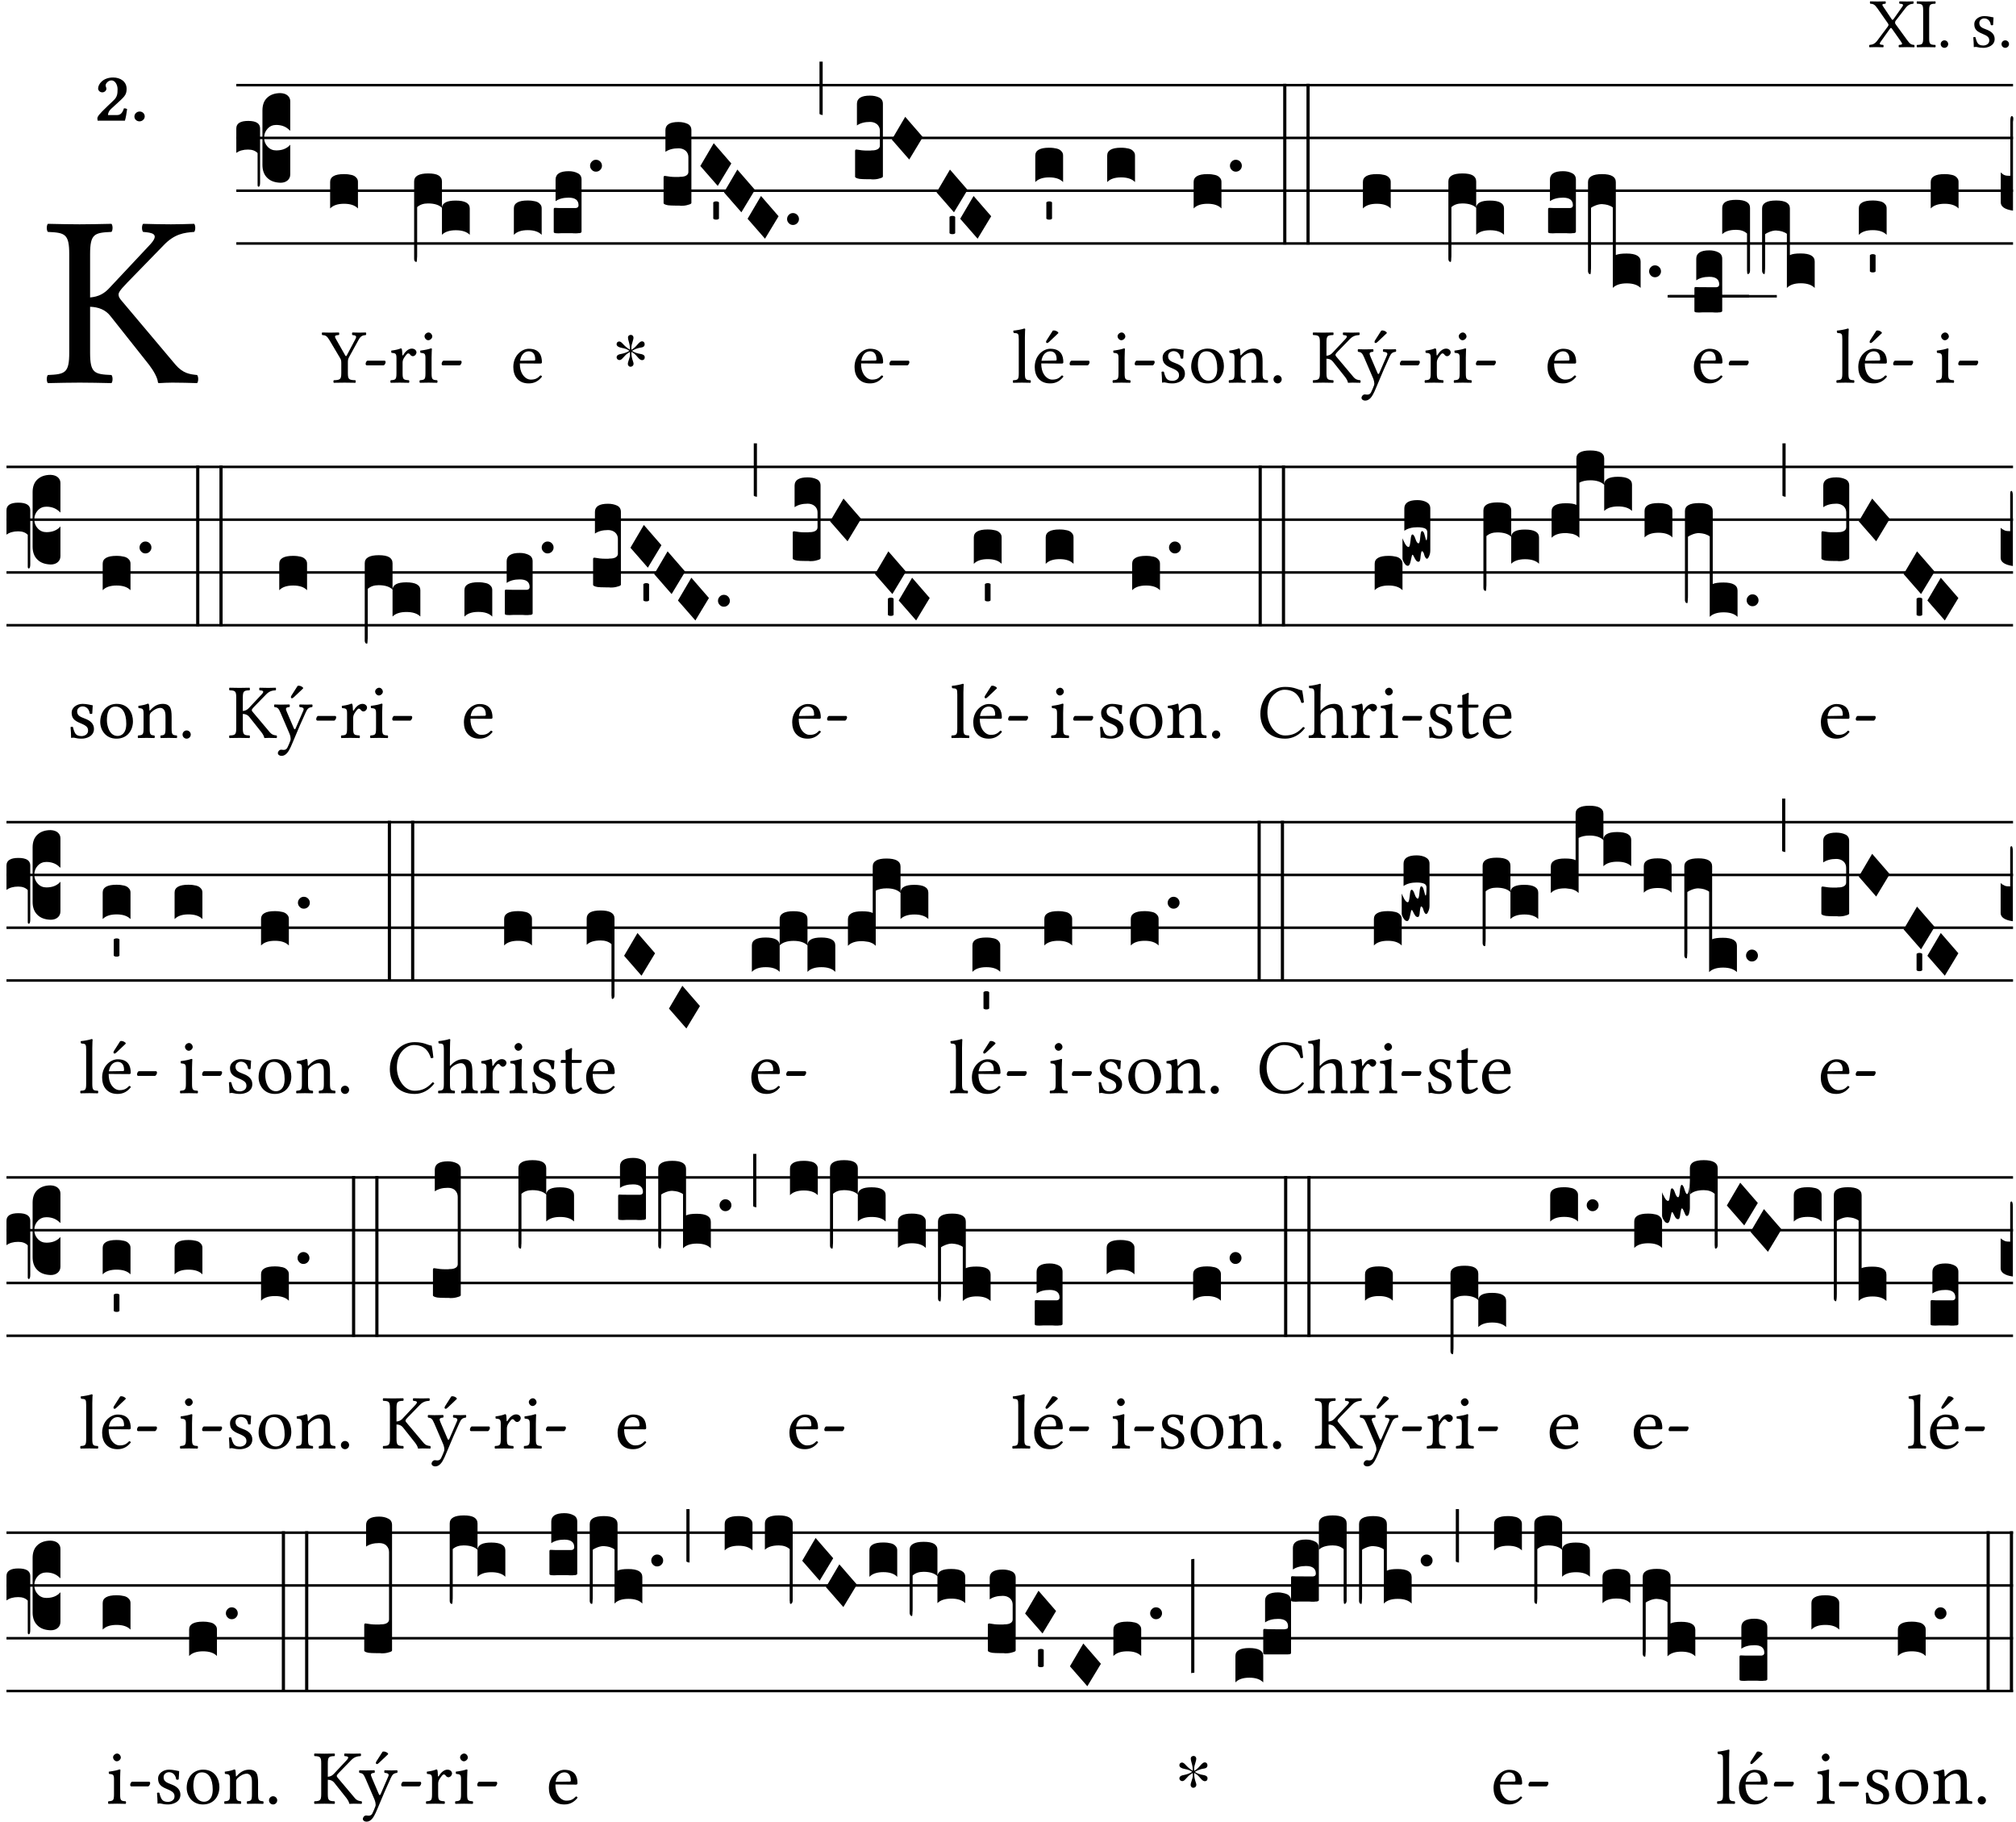 <?xml version="1.0" encoding="UTF-8" standalone="no"?>
<!DOCTYPE svg PUBLIC "-//W3C//DTD SVG 1.1//EN" "http://www.w3.org/Graphics/SVG/1.1/DTD/svg11.dtd">
<svg xmlns="http://www.w3.org/2000/svg" xmlns:xlink="http://www.w3.org/1999/xlink" version="1.1" width="311pt" height="281pt" viewBox="0 0 311 281">
<g enable-background="new">
<clipPath id="cp0">
<path transform="matrix(1,0,0,-1,-71,16251)" d="M 0 0 L 453.543 0 L 453.543 16322.79 L 0 16322.79 Z "/>
</clipPath>
<g clip-path="url(#cp0)">
<symbol id="font_1_39">
<path d="M .537 .104 L .384 .314 C .374 .327 .368 .337 .368 .347 C .368 .356 .369 .365 .378 .377 L .515 .554 C .55 .599 .581 .612 .626 .616 C .632 .622 .632 .643 .626 .649 C .596 .648 .559 .647 .536 .647 C .513 .647 .471 .648 .431 .649 C .425 .643 .425 .622 .431 .616 C .475 .613 .494 .607 .47 .574 L .347 .399 C .341 .391 .335 .387 .331 .387 C .328 .387 .324 .391 .319 .398 L .209 .562 C .18 .602 .176 .613 .232 .616 C .238 .622 .238 .643 .232 .649 C .195 .648 .158 .647 .118 .647 C .079 .647 .046 .648 .016 .649 C .01 .643 .011 .622 .017 .616 C .059 .613 .078 .608 .119 .549 L .261 .346 C .269 .334 .275 .326 .275 .316 C .275 .31 .271 .301 .265 .293 L .117 .095 C .083 .049 .051 .037 .006 .033 C 0 .027 0 .006 .006 0 C .036 .001 .073 .002 .096 .002 C .119 .002 .161 .001 .201 0 C .207 .006 .207 .027 .201 .033 C .157 .036 .138 .041 .162 .075 L .294 .26 C .3 .268 .306 .274 .309 .274 C .313 .274 .317 .271 .323 .263 L .447 .087 C .475 .047 .479 .036 .423 .033 C .417 .027 .417 .006 .423 0 C .46 .001 .497 .002 .537 .002 C .576 .002 .609 .001 .639 0 C .645 .006 .644 .027 .638 .033 C .596 .036 .579 .046 .537 .104 Z "/>
</symbol>
<symbol id="font_1_2a">
<path d="M .178 .124 L .178 .525 C .178 .608 .195 .613 .265 .616 C .271 .622 .271 .643 .265 .649 C .221 .648 .174 .647 .135 .647 C .102 .647 .053 .648 .006 .649 C 0 .643 0 .622 .006 .616 C .076 .613 .093 .608 .093 .525 L .093 .124 C .093 .041 .076 .036 .006 .033 C 0 .027 0 .006 .006 0 C .051 .001 .1 .002 .136 .002 C .172 .002 .22 .001 .265 0 C .271 .006 .271 .027 .265 .033 C .195 .036 .178 .041 .178 .124 Z "/>
</symbol>
<symbol id="font_1_f">
<path d="M 0 .053 C 0 .024 .024 0 .053 0 C .082 0 .106 .024 .106 .053 C .106 .082 .082 .106 .053 .106 C .024 .106 0 .082 0 .053 Z "/>
</symbol>
<symbol id="font_1_54">
<path d="M 0 .148 C .004 .099 .007 .052 .007 .01 C .017 .012 .027 .013 .032 .013 C .039 .013 .045 .013 .052 .011 C .079 .004 .106 0 .143 0 C .199 0 .302 .027 .302 .126 C .302 .194 .253 .234 .185 .259 C .125 .282 .085 .297 .085 .352 C .085 .393 .121 .416 .155 .416 C .177 .416 .235 .408 .248 .323 C .254 .317 .274 .318 .28 .324 C .283 .36 .285 .397 .286 .43 C .255 .435 .207 .449 .155 .449 C .081 .449 .014 .401 .014 .337 C .014 .264 .047 .233 .124 .201 C .207 .167 .226 .146 .226 .103 C .226 .054 .178 .033 .141 .033 C .102 .033 .08 .046 .07 .057 C .048 .08 .037 .124 .031 .149 C .025 .155 .006 .154 0 .148 Z "/>
</symbol>
<use xlink:href="#font_1_39" transform="matrix(10.909,0,0,-10.909,288.332,7.29)"/>
<use xlink:href="#font_1_2a" transform="matrix(10.909,0,0,-10.909,295.663,7.29)"/>
<use xlink:href="#font_1_f" transform="matrix(10.909,0,0,-10.909,299.383,7.378)"/>
<use xlink:href="#font_1_54" transform="matrix(10.909,0,0,-10.909,304.412,7.378)"/>
<use xlink:href="#font_1_f" transform="matrix(10.909,0,0,-10.909,308.765,7.378)"/>
<symbol id="font_1_2c">
<path d="M .178 .124 L .178 .311 C .212 .31 .241 .299 .261 .273 L .418 .075 C .438 .049 .452 .022 .454 .006 C .454 .003 .455 0 .459 0 C .479 .001 .492 .002 .513 .002 C .547 .002 .581 .001 .614 0 C .62 .006 .62 .027 .614 .033 C .585 .036 .557 .039 .526 .075 L .307 .335 C .299 .344 .294 .352 .294 .36 C .294 .367 .295 .374 .329 .409 L .476 .56 C .522 .609 .562 .613 .602 .616 C .608 .622 .608 .643 .602 .649 C .571 .648 .539 .647 .507 .647 C .47 .647 .431 .648 .394 .649 C .388 .643 .388 .622 .394 .616 C .43 .613 .464 .609 .422 .564 L .257 .388 C .236 .365 .213 .352 .178 .349 L .178 .525 C .178 .608 .195 .613 .265 .616 C .271 .622 .271 .643 .265 .649 C .219 .648 .172 .647 .135 .647 C .097 .647 .051 .648 .006 .649 C 0 .643 0 .622 .006 .616 C .076 .613 .093 .608 .093 .525 L .093 .124 C .093 .041 .076 .036 .006 .033 C 0 .027 0 .006 .006 0 C .051 .001 .097 .002 .136 .002 C .174 .002 .22 .001 .265 0 C .271 .006 .271 .027 .265 .033 C .195 .036 .178 .041 .178 .124 Z "/>
</symbol>
<use xlink:href="#font_1_2c" transform="matrix(37.858,0,0,-37.858,7.161,59.091)"/>
<symbol id="font_2_13">
<path d="M .011 .454 C .011 .429 .034 .4 .07 .4 C .099 .4 .128 .422 .128 .453 C .128 .458 .126 .465 .123 .474 C .12 .481 .117 .489 .117 .5 C .117 .523 .152 .569 .2 .569 C .251 .569 .286 .506 .286 .446 C .286 .379 .282 .336 .229 .286 L .144 .205 C .02 .087 .003 .059 0 .032 L .004 0 L .39 0 C .402 .038 .414 .107 .421 .164 C .408 .17 .399 .174 .376 .174 C .354 .106 .325 .079 .28 .079 L .15 .079 C .153 .111 .163 .138 .196 .168 L .255 .222 C .374 .332 .414 .356 .414 .449 C .414 .553 .326 .61 .223 .61 C .08 .61 .011 .516 .011 .454 Z "/>
</symbol>
<symbol id="font_2_f">
<path d="M 0 .068 C 0 .03 .032 0 .072 0 C .112 0 .146 .032 .146 .07 C .146 .109 .114 .139 .074 .139 C .034 .139 0 .107 0 .068 Z "/>
</symbol>
<use xlink:href="#font_2_13" transform="matrix(10.909,0,0,-10.909,15.017,18.607)"/>
<use xlink:href="#font_2_f" transform="matrix(10.909,0,0,-10.909,20.734,18.717)"/>
<path transform="matrix(1,0,0,-1,36.454,13.132)" stroke-width=".388" stroke-linecap="butt" stroke-miterlimit="10" stroke-linejoin="miter" fill="none" stroke="#000000" d="M 0 0 L 274.089 0 "/>
<path transform="matrix(1,0,0,-1,36.454,21.272)" stroke-width=".388" stroke-linecap="butt" stroke-miterlimit="10" stroke-linejoin="miter" fill="none" stroke="#000000" d="M 0 0 L 274.089 0 "/>
<path transform="matrix(1,0,0,-1,36.454,29.413)" stroke-width=".388" stroke-linecap="butt" stroke-miterlimit="10" stroke-linejoin="miter" fill="none" stroke="#000000" d="M 0 0 L 274.089 0 "/>
<path transform="matrix(1,0,0,-1,36.454,37.553)" stroke-width=".388" stroke-linecap="butt" stroke-miterlimit="10" stroke-linejoin="miter" fill="none" stroke="#000000" d="M 0 0 L 274.089 0 "/>
<symbol id="font_3_37">
<path d="M .156 .13 L .156 .456 C .156 .489 .166 .515 .185 .532 C .204 .55 .231 .559 .264 .559 C .283 .558 .297 .553 .307 .544 C .317 .535 .322 .524 .322 .51 L .322 .334 L .312 .343 C .293 .36 .268 .369 .238 .369 C .218 .369 .201 .362 .187 .347 C .173 .332 .166 .314 .166 .293 C .166 .272 .173 .254 .187 .239 C .201 .224 .218 .217 .238 .217 C .269 .217 .293 .225 .312 .241 L .322 .251 L .322 .074 C .322 .058 .316 .046 .305 .037 C .294 .028 .28 .024 .264 .024 C .231 .025 .204 .034 .185 .053 C .166 .071 .156 .097 .156 .13 M .127 .011 L .127 .201 C .114 .215 .095 .222 .07 .222 C .041 .222 .017 .215 0 .202 L 0 .348 C 0 .378 .024 .393 .071 .393 C .118 .393 .142 .378 .142 .348 L .142 .025 C .142 .01 .139 .001 .134 0 C .129 0 .127 .004 .127 .011 Z "/>
</symbol>
<use xlink:href="#font_3_37" transform="matrix(25.843,0,0,-25.843,36.454,28.806)"/>
<symbol id="font_1_3a">
<path d="M .338 .124 L .338 .26 C .338 .29 .339 .306 .356 .336 L .475 .552 C .503 .603 .525 .612 .57 .616 C .576 .622 .576 .643 .57 .649 C .542 .648 .51 .647 .487 .647 C .464 .647 .428 .648 .396 .649 C .39 .643 .39 .622 .396 .616 C .44 .613 .456 .603 .435 .563 L .324 .354 C .316 .339 .311 .34 .302 .356 L .186 .561 C .162 .603 .166 .613 .222 .616 C .228 .622 .228 .643 .222 .649 C .186 .648 .148 .647 .108 .647 C .069 .647 .036 .648 .006 .649 C 0 .643 .001 .622 .007 .616 C .049 .613 .066 .607 .101 .549 L .232 .328 C .25 .299 .253 .288 .253 .251 L .253 .124 C .253 .041 .236 .036 .156 .033 C .15 .027 .15 .006 .156 0 C .205 .001 .257 .002 .296 .002 C .335 .002 .385 .001 .435 0 C .441 .006 .441 .027 .435 .033 C .355 .036 .338 .041 .338 .124 Z "/>
</symbol>
<symbol id="font_1_e">
<path d="M .231 0 C .244 0 .258 .028 .258 .04 C .258 .05 .254 .06 .244 .06 L .025 .06 C .013 .06 0 .037 0 .019 C 0 .009 .006 0 .015 0 L .231 0 Z "/>
</symbol>
<use xlink:href="#font_1_3a" transform="matrix(11.955,0,0,-11.955,49.625,59.04)"/>
<use xlink:href="#font_1_e" transform="matrix(11.955,0,0,-11.955,56.404,56.35)"/>
<symbol id="font_3_40">
<path d="M .082 .205 C .101 .205 .116 .203 .128 .2 C .141 .197 .15 .191 .156 .184 C .163 .177 .166 .169 .166 .158 L .166 0 C .148 .019 .12 .028 .083 .028 C .046 .028 .018 .019 0 0 L 0 .158 C 0 .189 .027 .205 .082 .205 Z "/>
</symbol>
<use xlink:href="#font_3_40" transform="matrix(25.843,0,0,-25.843,50.929,32.152)"/>
<symbol id="font_1_53">
<path d="M .156 .36 C .154 .4 .153 .426 .148 .436 C .146 .441 .144 .444 .136 .444 C .108 .433 .082 .424 .013 .415 C .011 .409 .013 .393 .015 .387 C .069 .382 .08 .377 .08 .319 L .08 .124 C .08 .041 .068 .037 .006 .033 C 0 .027 0 .006 .006 0 C .041 .001 .08 .002 .12 .002 C .16 .002 .206 .001 .241 0 C .247 .006 .247 .027 .241 .033 C .171 .038 .159 .041 .159 .124 L .159 .263 C .159 .289 .171 .312 .183 .33 C .194 .346 .217 .379 .229 .379 C .238 .379 .247 .377 .255 .366 C .262 .356 .274 .343 .291 .343 C .315 .343 .338 .368 .338 .393 C .338 .412 .32 .441 .278 .441 C .231 .441 .19 .397 .167 .358 C .161 .347 .156 .355 .156 .36 Z "/>
</symbol>
<symbol id="font_1_4a">
<path d="M .157 .124 L .157 .323 C .157 .373 .161 .437 .161 .437 C .161 .441 .156 .444 .148 .444 C .12 .433 .08 .424 .011 .415 C .009 .409 .011 .393 .013 .387 C .068 .382 .078 .376 .078 .319 L .078 .124 C .078 .041 .067 .038 .006 .033 C 0 .027 0 .006 .006 0 C .039 .001 .078 .002 .118 .002 C .158 .002 .196 .001 .229 0 C .235 .006 .235 .027 .229 .033 C .168 .037 .157 .041 .157 .124 M .066 .601 C .066 .575 .09 .549 .114 .549 C .142 .549 .166 .576 .166 .597 C .166 .621 .145 .649 .118 .649 C .094 .649 .066 .625 .066 .601 Z "/>
</symbol>
<use xlink:href="#font_1_53" transform="matrix(11.955,0,0,-11.955,60.205,59.04)"/>
<use xlink:href="#font_1_4a" transform="matrix(11.955,0,0,-11.955,64.7,59.04)"/>
<use xlink:href="#font_1_e" transform="matrix(11.955,0,0,-11.955,68.131,56.35)"/>
<symbol id="font_3_1b3">
<path d="M 0 .021 L 0 .48 C 0 .512 .028 .528 .084 .528 C .112 .528 .133 .524 .146 .516 C .159 .508 .166 .496 .166 .48 L .166 .326 C .17 .353 .197 .366 .248 .366 C .304 .366 .332 .35 .332 .319 L .332 .162 C .314 .18 .286 .189 .249 .189 C .212 .189 .184 .18 .166 .162 L .166 .323 C .149 .34 .121 .349 .083 .349 C .056 .349 .035 .342 .018 .327 L .018 .047 C .018 .035 .018 .026 .017 .02 C .017 .014 .017 .01 .016 .007 C .016 .004 .016 .002 .015 .001 C .014 0 .013 0 .011 0 C .008 .001 .006 .002 .004 .004 C .003 .005 .002 .008 .001 .011 C 0 .014 0 .017 0 .021 Z "/>
</symbol>
<use xlink:href="#font_3_1b3" transform="matrix(25.843,0,0,-25.843,63.888,40.396)"/>
<symbol id="font_1_46">
<path d="M .349 .103 C .312 .065 .283 .049 .225 .049 C .189 .049 .147 .07 .116 .121 C .096 .154 .084 .2 .084 .258 L .35 .256 C .362 .256 .369 .262 .369 .273 C .369 .357 .339 .447 .2 .447 C .113 .447 0 .364 0 .212 C 0 .156 .014 .102 .047 .064 C .081 .024 .128 0 .2 0 C .276 0 .33 .035 .37 .087 C .367 .097 .361 .102 .349 .103 M .087 .292 C .106 .405 .176 .414 .2 .414 C .238 .414 .283 .393 .283 .309 C .283 .3 .279 .295 .268 .295 L .087 .292 Z "/>
</symbol>
<use xlink:href="#font_1_46" transform="matrix(11.955,0,0,-11.955,79.187,59.135)"/>
<symbol id="font_3_104">
<path d="M .131 0 C .126 0 .118 0 .107 .001 C .096 .001 .087 .001 .078 .001 C .07 .001 .06 .001 .049 .001 C .038 0 .031 0 .028 0 C .016 0 .008 .001 .005 .002 C .002 .003 0 .005 0 .009 L 0 .143 C 0 .149 .002 .152 .006 .152 L .01 .152 C .015 .151 .036 .151 .075 .151 L .109 .151 C .12 .151 .128 .151 .132 .151 C .137 .152 .14 .153 .143 .155 C .146 .158 .148 .162 .148 .168 C .148 .198 .128 .213 .089 .213 C .057 .213 .031 .206 .011 .192 L .011 .321 C .011 .354 .037 .371 .089 .371 C .11 .371 .128 .367 .143 .359 C .158 .352 .166 .339 .166 .321 L .166 .01 C .166 .008 .165 .006 .164 .005 C .163 .004 .161 .003 .158 .002 C .155 .001 .151 .001 .146 .001 C .142 0 .137 0 .131 0 Z "/>
</symbol>
<symbol id="font_3_b">
<path d="M .06 .01 C .053 .003 .044 0 .035 0 C .026 0 .018 .003 .011 .01 C .004 .017 0 .025 0 .035 C 0 .046 .004 .054 .011 .061 C .018 .068 .026 .071 .035 .071 C .044 .071 .053 .068 .06 .061 C .067 .054 .071 .046 .071 .035 C .071 .025 .067 .017 .06 .01 Z "/>
</symbol>
<use xlink:href="#font_3_40" transform="matrix(25.843,0,0,-25.843,79.272,36.222)"/>
<use xlink:href="#font_3_104" transform="matrix(25.843,0,0,-25.843,85.423,35.99)"/>
<use xlink:href="#font_3_b" transform="matrix(25.843,0,0,-25.843,91.028,26.478)"/>
<symbol id="font_4_25">
<path d="M .172 .184 L .172 .191 C .145 .174 .128 .162 .12 .155 C .113 .149 .099 .134 .078 .11 C .064 .094 .05 .086 .036 .086 C .014 .089 .002 .101 0 .121 C 0 .14 .013 .154 .039 .161 C .046 .163 .053 .165 .062 .166 C .097 .173 .128 .184 .154 .199 C .157 .201 .161 .203 .165 .206 L .154 .213 C .135 .226 .107 .236 .068 .243 C .024 .251 .001 .267 0 .29 C 0 .307 .008 .319 .023 .324 C .027 .325 .031 .326 .034 .326 C .048 .326 .064 .315 .082 .294 C .11 .263 .139 .24 .168 .223 L .172 .221 L .172 .234 C .172 .261 .167 .292 .157 .325 C .15 .348 .147 .365 .147 .376 C .147 .393 .155 .404 .171 .409 C .174 .41 .178 .411 .182 .411 C .199 .411 .21 .403 .216 .387 C .217 .383 .218 .379 .218 .374 C .218 .365 .215 .349 .208 .328 C .197 .296 .191 .268 .191 .245 L .191 .219 L .198 .223 C .221 .236 .245 .257 .27 .287 C .293 .314 .312 .328 .326 .328 C .345 .328 .356 .319 .361 .301 C .362 .297 .362 .293 .362 .289 C .362 .27 .352 .257 .331 .251 C .325 .25 .318 .248 .311 .247 C .277 .242 .244 .23 .213 .213 L .199 .205 L .207 .2 C .234 .183 .267 .172 .304 .166 C .338 .161 .357 .15 .362 .134 L .363 .122 C .363 .101 .354 .089 .336 .086 L .328 .085 C .311 .085 .291 .099 .268 .128 C .242 .159 .219 .179 .198 .188 L .191 .191 L .191 .184 C .191 .145 .198 .108 .211 .072 C .216 .058 .219 .047 .219 .04 C .219 .023 .211 .01 .195 .003 C .19 .001 .185 0 .18 0 C .165 0 .154 .008 .148 .023 C .146 .028 .145 .032 .145 .037 C .145 .049 .149 .064 .156 .083 C .167 .113 .173 .138 .173 .158 L .173 .167 L .172 .184 Z "/>
</symbol>
<use xlink:href="#font_4_25" transform="matrix(11.955,0,0,-11.955,95.12,56.565)"/>
<symbol id="font_3_105">
<path d="M 0 .016 L 0 .169 C 0 .175 .002 .178 .006 .178 L .01 .178 C .031 .174 .051 .172 .069 .172 C .073 .172 .077 .172 .081 .172 C .085 .172 .089 .172 .092 .172 C .096 .173 .099 .173 .102 .173 C .117 .173 .128 .176 .136 .181 C .144 .186 .148 .193 .148 .202 L .148 .289 C .148 .299 .146 .308 .142 .315 C .138 .323 .131 .33 .122 .335 C .113 .34 .102 .343 .089 .343 C .057 .343 .031 .336 .011 .322 L .011 .451 C .011 .484 .037 .5 .089 .5 C .11 .5 .128 .496 .143 .489 C .158 .482 .166 .469 .166 .451 L .166 .017 C .166 .013 .16 .009 .147 .006 C .135 .002 .122 0 .107 0 C .104 0 .099 0 .094 .001 C .089 .001 .082 .001 .074 .001 C .052 .001 .036 .002 .027 .003 C .009 .006 0 .011 0 .016 Z "/>
</symbol>
<symbol id="font_3_1a">
<path d="M 0 .119 L .08 .255 L .185 .134 L .104 0 L 0 .119 Z "/>
</symbol>
<symbol id="font_3_59">
<path d="M 0 .103 C .004 .107 .01 .109 .017 .109 C .025 .109 .031 .107 .034 .103 L .034 .006 C .031 .002 .026 0 .017 0 C .009 0 .003 .002 0 .006 L 0 .103 Z "/>
</symbol>
<symbol id="font_3_2a">
<path d="M 0 .319 L .019 .319 L .019 0 C .01 .001 .003 .003 0 .007 L 0 .319 Z "/>
</symbol>
<use xlink:href="#font_3_105" transform="matrix(25.843,0,0,-25.843,102.369,31.739)"/>
<use xlink:href="#font_3_1a" transform="matrix(25.843,0,0,-25.843,108.036,28.677)"/>
<use xlink:href="#font_3_59" transform="matrix(25.843,0,0,-25.843,110.033,33.876)"/>
<use xlink:href="#font_3_1a" transform="matrix(25.843,0,0,-25.843,111.682,32.746)"/>
<use xlink:href="#font_3_1a" transform="matrix(25.843,0,0,-25.843,115.328,36.817)"/>
<use xlink:href="#font_3_b" transform="matrix(25.843,0,0,-25.843,121.419,34.698)"/>
<use xlink:href="#font_3_2a" transform="matrix(25.843,0,0,-25.843,126.42,17.745)"/>
<use xlink:href="#font_1_46" transform="matrix(11.955,0,0,-11.955,131.826,59.135)"/>
<use xlink:href="#font_1_e" transform="matrix(11.955,0,0,-11.955,137.206,56.35)"/>
<use xlink:href="#font_3_105" transform="matrix(25.843,0,0,-25.843,131.911,27.669)"/>
<use xlink:href="#font_3_1a" transform="matrix(25.843,0,0,-25.843,137.577,24.606)"/>
<use xlink:href="#font_3_1a" transform="matrix(25.843,0,0,-25.843,144.479,32.746)"/>
<use xlink:href="#font_3_59" transform="matrix(25.843,0,0,-25.843,146.476,36.116)"/>
<use xlink:href="#font_3_1a" transform="matrix(25.843,0,0,-25.843,148.125,36.817)"/>
<symbol id="font_1_4d">
<path d="M .078 .124 C .078 .041 .067 .036 .006 .033 C 0 .027 0 .006 .006 0 C .041 .001 .078 .002 .118 .002 C .158 .002 .196 .001 .229 0 C .235 .006 .235 .027 .229 .033 C .168 .036 .157 .041 .157 .124 L .157 .585 C .157 .65 .161 .69 .161 .69 C .161 .697 .157 .7 .148 .7 C .123 .69 .048 .676 .008 .673 C .006 .665 .008 .649 .014 .643 C .072 .639 .078 .636 .078 .561 L .078 .124 Z "/>
</symbol>
<symbol id="font_1_a9">
<path d="M .349 .103 C .312 .065 .283 .049 .225 .049 C .189 .049 .147 .07 .116 .121 C .096 .154 .084 .2 .084 .258 L .35 .256 C .362 .256 .369 .262 .369 .273 C .369 .357 .339 .447 .2 .447 C .113 .447 0 .364 0 .212 C 0 .156 .014 .102 .047 .064 C .081 .024 .128 0 .2 0 C .276 0 .33 .035 .37 .087 C .367 .097 .361 .102 .349 .103 M .087 .292 C .106 .405 .176 .414 .2 .414 C .238 .414 .283 .393 .283 .309 C .283 .3 .279 .295 .268 .295 L .087 .292 M .233 .681 L .157 .562 C .149 .549 .146 .545 .146 .534 C .146 .527 .153 .521 .16 .521 C .167 .521 .175 .525 .19 .54 L .305 .649 L .302 .66 C .279 .682 .253 .683 .247 .683 C .242 .683 .236 .682 .233 .681 Z "/>
</symbol>
<use xlink:href="#font_1_4d" transform="matrix(11.955,0,0,-11.955,156.229,59.04)"/>
<use xlink:href="#font_1_a9" transform="matrix(11.955,0,0,-11.955,159.625,59.135)"/>
<use xlink:href="#font_1_e" transform="matrix(11.955,0,0,-11.955,165.004,56.35)"/>
<use xlink:href="#font_3_40" transform="matrix(25.843,0,0,-25.843,159.709,28.083)"/>
<use xlink:href="#font_3_59" transform="matrix(25.843,0,0,-25.843,161.415,33.876)"/>
<use xlink:href="#font_1_4a" transform="matrix(11.955,0,0,-11.955,171.614,59.04)"/>
<use xlink:href="#font_1_e" transform="matrix(11.955,0,0,-11.955,175.045,56.35)"/>
<use xlink:href="#font_3_40" transform="matrix(25.843,0,0,-25.843,170.802,28.083)"/>
<symbol id="font_1_50">
<path d="M 0 .215 C 0 .113 .068 0 .21 0 C .274 0 .323 .023 .357 .056 C .402 .1 .422 .163 .422 .224 C .422 .328 .365 .449 .212 .449 C .146 .449 .092 .422 .055 .379 C .019 .336 0 .278 0 .215 M .197 .414 C .283 .414 .336 .336 .336 .192 C .336 .066 .271 .035 .224 .035 C .12 .035 .086 .161 .086 .238 C .086 .325 .107 .414 .197 .414 Z "/>
</symbol>
<symbol id="font_1_4f">
<path d="M .164 .36 C .158 .353 .152 .351 .152 .36 C .151 .387 .149 .426 .144 .436 C .142 .441 .14 .444 .132 .444 C .104 .433 .078 .424 .009 .415 C .007 .409 .009 .393 .011 .387 C .065 .382 .076 .377 .076 .319 L .076 .124 C .076 .042 .066 .038 .006 .033 C 0 .027 0 .006 .006 0 C .036 .001 .076 .002 .116 .002 C .156 .002 .186 .001 .216 0 C .222 .006 .222 .027 .216 .033 C .165 .038 .155 .042 .155 .124 L .155 .288 C .155 .309 .164 .321 .172 .33 C .21 .367 .255 .389 .294 .389 C .314 .389 .335 .376 .347 .353 C .357 .333 .359 .306 .359 .276 L .359 .124 C .359 .042 .349 .038 .297 .033 C .292 .027 .292 .006 .297 0 C .327 .001 .359 .002 .399 .002 C .439 .002 .475 .001 .505 0 C .51 .006 .51 .027 .505 .033 C .449 .038 .438 .042 .438 .124 L .438 .273 C .438 .328 .434 .376 .411 .407 C .394 .429 .363 .441 .328 .441 C .279 .441 .223 .428 .164 .36 Z "/>
</symbol>
<use xlink:href="#font_1_54" transform="matrix(11.955,0,0,-11.955,179.182,59.135)"/>
<use xlink:href="#font_1_50" transform="matrix(11.955,0,0,-11.955,183.761,59.135)"/>
<use xlink:href="#font_1_4f" transform="matrix(11.955,0,0,-11.955,189.535,59.04)"/>
<use xlink:href="#font_1_f" transform="matrix(11.955,0,0,-11.955,196.457,59.135)"/>
<symbol id="font_3_26">
<path d="M 0 .96 L .019 .96 L .019 0 L 0 0 L 0 .96 Z "/>
</symbol>
<use xlink:href="#font_3_40" transform="matrix(25.843,0,0,-25.843,184.138,32.152)"/>
<use xlink:href="#font_3_b" transform="matrix(25.843,0,0,-25.843,189.738,26.478)"/>
<use xlink:href="#font_3_26" transform="matrix(25.843,0,0,-25.843,197.952,37.722)"/>
<use xlink:href="#font_3_26" transform="matrix(25.843,0,0,-25.843,201.544,37.722)"/>
<symbol id="font_1_bd">
<path d="M .194 .072 C .21 .1 .223 .128 .235 .158 C .315 .351 .36 .454 .412 .566 C .432 .608 .446 .624 .493 .63 C .499 .636 .499 .657 .493 .663 C .473 .662 .45 .661 .422 .661 C .392 .661 .361 .662 .331 .663 C .325 .657 .325 .636 .331 .63 C .363 .627 .395 .621 .379 .585 L .28 .356 C .273 .34 .264 .337 .256 .357 L .167 .565 C .149 .607 .144 .626 .2 .63 C .206 .636 .206 .657 .2 .663 C .163 .662 .123 .661 .087 .661 C .053 .661 .026 .662 .006 .663 C 0 .657 0 .636 .006 .63 C .046 .625 .059 .616 .085 .555 L .198 .292 C .207 .272 .222 .226 .212 .198 C .2 .165 .188 .137 .173 .106 C .162 .086 .148 .077 .123 .077 C .109 .077 .105 .08 .094 .08 C .065 .08 .05 .05 .05 .037 C .05 .016 .07 0 .097 0 C .118 0 .158 .008 .194 .072 M .305 .903 L .229 .784 C .221 .771 .218 .767 .218 .756 C .218 .749 .225 .743 .232 .743 C .239 .743 .247 .747 .262 .762 L .377 .871 L .374 .882 C .351 .904 .325 .905 .319 .905 C .314 .905 .308 .904 .305 .903 Z "/>
</symbol>
<use xlink:href="#font_1_2c" transform="matrix(11.955,0,0,-11.955,202.501,59.04)"/>
<use xlink:href="#font_1_bd" transform="matrix(11.955,0,0,-11.955,209.435,61.789)"/>
<use xlink:href="#font_1_e" transform="matrix(11.955,0,0,-11.955,215.951,56.35)"/>
<use xlink:href="#font_3_40" transform="matrix(25.843,0,0,-25.843,210.25,32.152)"/>
<use xlink:href="#font_1_53" transform="matrix(11.955,0,0,-11.955,219.753,59.04)"/>
<use xlink:href="#font_1_4a" transform="matrix(11.955,0,0,-11.955,224.248,59.04)"/>
<use xlink:href="#font_1_e" transform="matrix(11.955,0,0,-11.955,227.679,56.35)"/>
<use xlink:href="#font_3_1b3" transform="matrix(25.843,0,0,-25.843,223.436,40.396)"/>
<use xlink:href="#font_1_46" transform="matrix(11.955,0,0,-11.955,238.734,59.135)"/>
<symbol id="font_3_1b0">
<path d="M 0 .103 L 0 .631 C 0 .663 .028 .679 .084 .679 C .139 .679 .166 .663 .166 .631 L .166 .196 C .179 .202 .2 .205 .23 .205 C .286 .205 .314 .189 .314 .157 L .314 0 C .296 .018 .268 .027 .231 .027 C .194 .027 .166 .018 .148 0 L .148 .48 C .144 .483 .14 .486 .135 .488 C .13 .49 .125 .492 .12 .494 C .115 .495 .109 .497 .102 .498 C .096 .499 .09 .499 .083 .5 C .071 .5 .058 .497 .045 .492 C .032 .487 .023 .482 .018 .478 L .018 .129 C .018 .118 .018 .109 .017 .103 C .017 .097 .017 .092 .016 .089 C .016 .086 .016 .084 .015 .083 C .014 .082 .013 .082 .011 .082 C .008 .083 .006 .084 .004 .086 C .003 .088 .002 .09 .001 .093 C 0 .096 0 .099 0 .103 Z "/>
</symbol>
<use xlink:href="#font_3_104" transform="matrix(25.843,0,0,-25.843,238.819,35.99)"/>
<use xlink:href="#font_3_1b0" transform="matrix(25.843,0,0,-25.843,244.976,44.402)"/>
<use xlink:href="#font_3_b" transform="matrix(25.843,0,0,-25.843,254.401,42.762)"/>
<use xlink:href="#font_1_46" transform="matrix(11.955,0,0,-11.955,261.305,59.135)"/>
<use xlink:href="#font_1_e" transform="matrix(11.955,0,0,-11.955,266.685,56.35)"/>
<path transform="matrix(1,0,0,-1,257.256,45.694)" stroke-width=".388" stroke-linecap="butt" stroke-miterlimit="10" stroke-linejoin="miter" fill="none" stroke="#000000" d="M 0 0 L 12.558 0 "/>
<path transform="matrix(1,0,0,-1,257.54,45.694)" stroke-width=".388" stroke-linecap="butt" stroke-miterlimit="10" stroke-linejoin="miter" fill="none" stroke="#000000" d="M 0 0 L 12.274 0 "/>
<use xlink:href="#font_3_104" transform="matrix(25.843,0,0,-25.843,261.39,48.201)"/>
<path transform="matrix(1,0,0,-1,261.545,45.694)" stroke-width=".388" stroke-linecap="butt" stroke-miterlimit="10" stroke-linejoin="miter" fill="none" stroke="#000000" d="M 0 0 L 12.558 0 "/>
<symbol id="font_3_f2">
<path d="M 0 .395 C 0 .411 .007 .423 .02 .431 C .034 .439 .055 .443 .083 .443 C .138 .443 .166 .427 .166 .395 L .166 .021 C .166 .009 .162 .002 .155 0 C .153 0 .152 0 .151 .001 C .15 .002 .15 .004 .149 .007 C .149 .01 .149 .014 .148 .02 C .148 .026 .148 .035 .148 .047 L .148 .242 C .131 .257 .11 .264 .083 .264 C .045 .264 .017 .255 0 .238 L 0 .395 Z "/>
</symbol>
<symbol id="font_3_1af">
<path d="M 0 .104 L 0 .474 C 0 .506 .028 .522 .084 .522 C .139 .522 .166 .506 .166 .474 L .166 .196 C .179 .203 .2 .206 .23 .206 C .286 .206 .314 .19 .314 .158 L .314 0 C .296 .019 .268 .028 .231 .028 C .194 .028 .166 .019 .148 0 L .148 .323 C .144 .326 .14 .329 .135 .331 C .13 .333 .125 .335 .12 .337 C .115 .338 .109 .34 .102 .341 C .096 .342 .09 .342 .083 .343 C .071 .343 .058 .34 .045 .335 C .032 .33 .023 .325 .018 .321 L .018 .13 C .018 .118 .018 .109 .017 .103 C .017 .097 .017 .093 .016 .09 C .016 .087 .016 .085 .015 .084 C .014 .083 .013 .083 .011 .083 C .008 .084 .005 .086 .003 .09 C .001 .093 0 .098 0 .104 Z "/>
</symbol>
<use xlink:href="#font_3_f2" transform="matrix(25.843,0,0,-25.843,265.68,42.27)"/>
<use xlink:href="#font_3_1af" transform="matrix(25.843,0,0,-25.843,271.831,44.415)"/>
<use xlink:href="#font_1_4d" transform="matrix(11.955,0,0,-11.955,283.274,59.04)"/>
<use xlink:href="#font_1_a9" transform="matrix(11.955,0,0,-11.955,286.67,59.135)"/>
<use xlink:href="#font_1_e" transform="matrix(11.955,0,0,-11.955,292.049,56.35)"/>
<use xlink:href="#font_3_40" transform="matrix(25.843,0,0,-25.843,286.754,36.222)"/>
<use xlink:href="#font_3_59" transform="matrix(25.843,0,0,-25.843,288.46,42.017)"/>
<use xlink:href="#font_1_4a" transform="matrix(11.955,0,0,-11.955,298.659,59.04)"/>
<use xlink:href="#font_1_e" transform="matrix(11.955,0,0,-11.955,302.09,56.35)"/>
<symbol id="font_3_14">
<path d="M 0 .049 L 0 .228 C .006 .223 .011 .218 .016 .215 C .021 .212 .027 .21 .033 .209 C .04 .208 .048 .208 .057 .208 L .057 .535 C .057 .554 .06 .564 .065 .564 L .066 .564 C .072 .564 .075 .559 .075 .548 C .075 .543 .074 .537 .073 .53 L .073 0 C .024 .007 0 .024 0 .049 Z "/>
</symbol>
<use xlink:href="#font_3_40" transform="matrix(25.843,0,0,-25.843,297.847,32.152)"/>
<use xlink:href="#font_3_14" transform="matrix(25.843,0,0,-25.843,308.649,32.488)"/>
<path transform="matrix(1,0,0,-1,1,72.012)" stroke-width=".388" stroke-linecap="butt" stroke-miterlimit="10" stroke-linejoin="miter" fill="none" stroke="#000000" d="M 0 0 L 309.543 0 "/>
<path transform="matrix(1,0,0,-1,1,80.152)" stroke-width=".388" stroke-linecap="butt" stroke-miterlimit="10" stroke-linejoin="miter" fill="none" stroke="#000000" d="M 0 0 L 309.543 0 "/>
<path transform="matrix(1,0,0,-1,1,88.293)" stroke-width=".388" stroke-linecap="butt" stroke-miterlimit="10" stroke-linejoin="miter" fill="none" stroke="#000000" d="M 0 0 L 309.543 0 "/>
<path transform="matrix(1,0,0,-1,1,96.434)" stroke-width=".388" stroke-linecap="butt" stroke-miterlimit="10" stroke-linejoin="miter" fill="none" stroke="#000000" d="M 0 0 L 309.543 0 "/>
<use xlink:href="#font_3_37" transform="matrix(25.843,0,0,-25.843,1,87.686)"/>
<use xlink:href="#font_1_54" transform="matrix(11.955,0,0,-11.955,10.885,113.929)"/>
<use xlink:href="#font_1_50" transform="matrix(11.955,0,0,-11.955,15.464,113.929)"/>
<use xlink:href="#font_1_4f" transform="matrix(11.955,0,0,-11.955,21.238,113.833)"/>
<use xlink:href="#font_1_f" transform="matrix(11.955,0,0,-11.955,28.16,113.929)"/>
<use xlink:href="#font_3_40" transform="matrix(25.843,0,0,-25.843,15.841,91.032)"/>
<use xlink:href="#font_3_b" transform="matrix(25.843,0,0,-25.843,21.525,85.358)"/>
<use xlink:href="#font_3_26" transform="matrix(25.843,0,0,-25.843,30.26,96.602)"/>
<use xlink:href="#font_3_26" transform="matrix(25.843,0,0,-25.843,33.852,96.602)"/>
<use xlink:href="#font_1_2c" transform="matrix(11.955,0,0,-11.955,35.331,113.833)"/>
<use xlink:href="#font_1_bd" transform="matrix(11.955,0,0,-11.955,42.265,116.583)"/>
<use xlink:href="#font_1_e" transform="matrix(11.955,0,0,-11.955,48.781,111.144)"/>
<use xlink:href="#font_3_40" transform="matrix(25.843,0,0,-25.843,43.079,91.032)"/>
<use xlink:href="#font_1_53" transform="matrix(11.955,0,0,-11.955,52.583,113.833)"/>
<use xlink:href="#font_1_4a" transform="matrix(11.955,0,0,-11.955,57.078,113.833)"/>
<use xlink:href="#font_1_e" transform="matrix(11.955,0,0,-11.955,60.509,111.144)"/>
<use xlink:href="#font_3_1b3" transform="matrix(25.843,0,0,-25.843,56.266,99.276)"/>
<use xlink:href="#font_1_46" transform="matrix(11.955,0,0,-11.955,71.564,113.929)"/>
<use xlink:href="#font_3_40" transform="matrix(25.843,0,0,-25.843,71.649,95.102)"/>
<use xlink:href="#font_3_104" transform="matrix(25.843,0,0,-25.843,77.877,94.87)"/>
<use xlink:href="#font_3_b" transform="matrix(25.843,0,0,-25.843,83.565,85.358)"/>
<use xlink:href="#font_3_105" transform="matrix(25.843,0,0,-25.843,91.494,90.618)"/>
<use xlink:href="#font_3_1a" transform="matrix(25.843,0,0,-25.843,97.255,87.557)"/>
<use xlink:href="#font_3_59" transform="matrix(25.843,0,0,-25.843,99.252,92.757)"/>
<use xlink:href="#font_3_1a" transform="matrix(25.843,0,0,-25.843,100.92,91.626)"/>
<use xlink:href="#font_3_1a" transform="matrix(25.843,0,0,-25.843,104.585,95.697)"/>
<use xlink:href="#font_3_b" transform="matrix(25.843,0,0,-25.843,110.76,93.578)"/>
<use xlink:href="#font_3_2a" transform="matrix(25.843,0,0,-25.843,116.281,76.625)"/>
<use xlink:href="#font_1_46" transform="matrix(11.955,0,0,-11.955,122.209,113.929)"/>
<use xlink:href="#font_1_e" transform="matrix(11.955,0,0,-11.955,127.589,111.144)"/>
<use xlink:href="#font_3_105" transform="matrix(25.843,0,0,-25.843,122.294,86.549)"/>
<use xlink:href="#font_3_1a" transform="matrix(25.843,0,0,-25.843,128.056,83.486)"/>
<use xlink:href="#font_3_1a" transform="matrix(25.843,0,0,-25.843,134.976,91.626)"/>
<use xlink:href="#font_3_59" transform="matrix(25.843,0,0,-25.843,136.973,94.995)"/>
<use xlink:href="#font_3_1a" transform="matrix(25.843,0,0,-25.843,138.641,95.697)"/>
<use xlink:href="#font_1_4d" transform="matrix(11.955,0,0,-11.955,146.745,113.833)"/>
<use xlink:href="#font_1_a9" transform="matrix(11.955,0,0,-11.955,150.141,113.929)"/>
<use xlink:href="#font_1_e" transform="matrix(11.955,0,0,-11.955,155.52,111.144)"/>
<use xlink:href="#font_3_40" transform="matrix(25.843,0,0,-25.843,150.225,86.963)"/>
<use xlink:href="#font_3_59" transform="matrix(25.843,0,0,-25.843,151.931,92.757)"/>
<use xlink:href="#font_1_4a" transform="matrix(11.955,0,0,-11.955,162.13,113.833)"/>
<use xlink:href="#font_1_e" transform="matrix(11.955,0,0,-11.955,165.561,111.144)"/>
<use xlink:href="#font_3_40" transform="matrix(25.843,0,0,-25.843,161.318,86.963)"/>
<use xlink:href="#font_1_54" transform="matrix(11.955,0,0,-11.955,169.698,113.929)"/>
<use xlink:href="#font_1_50" transform="matrix(11.955,0,0,-11.955,174.277,113.929)"/>
<use xlink:href="#font_1_4f" transform="matrix(11.955,0,0,-11.955,180.051,113.833)"/>
<use xlink:href="#font_1_f" transform="matrix(11.955,0,0,-11.955,186.973,113.929)"/>
<use xlink:href="#font_3_40" transform="matrix(25.843,0,0,-25.843,174.654,91.032)"/>
<use xlink:href="#font_3_b" transform="matrix(25.843,0,0,-25.843,180.338,85.358)"/>
<use xlink:href="#font_3_26" transform="matrix(25.843,0,0,-25.843,194.161,96.602)"/>
<use xlink:href="#font_3_26" transform="matrix(25.843,0,0,-25.843,197.753,96.602)"/>
<symbol id="font_1_24">
<path d="M .32 0 C .417 0 .506 .046 .574 .135 C .569 .144 .562 .15 .551 .15 C .48 .072 .412 .041 .319 .041 C .184 .041 .091 .193 .091 .339 C .091 .425 .114 .497 .15 .542 C .2 .603 .258 .631 .31 .631 C .448 .631 .503 .549 .529 .463 C .541 .459 .551 .462 .562 .468 C .557 .52 .55 .568 .54 .623 C .489 .628 .444 .668 .321 .668 C .236 .668 .165 .637 .106 .583 C .04 .522 0 .424 0 .32 C 0 .146 .105 0 .32 0 Z "/>
</symbol>
<symbol id="font_1_49">
<path d="M .155 .288 C .155 .309 .164 .321 .172 .33 C .21 .367 .261 .389 .3 .389 C .32 .389 .341 .376 .353 .353 C .363 .333 .365 .306 .365 .276 L .365 .124 C .365 .042 .355 .038 .303 .033 C .298 .027 .298 .006 .303 0 C .331 .001 .365 .002 .405 .002 C .445 .002 .478 .001 .511 0 C .516 .006 .516 .027 .511 .033 C .455 .038 .444 .042 .444 .124 L .444 .273 C .444 .328 .44 .377 .417 .407 C .4 .429 .369 .441 .334 .441 C .285 .441 .225 .428 .164 .36 C .164 .359 .163 .359 .162 .358 C .159 .354 .154 .348 .154 .36 L .155 .585 C .155 .65 .159 .69 .159 .69 C .159 .697 .155 .7 .146 .7 C .121 .69 .046 .676 .006 .673 C .004 .665 .006 .649 .012 .643 C .015 .643 .018 .643 .021 .643 C .065 .64 .076 .64 .076 .561 L .076 .124 C .076 .041 .064 .037 .006 .033 C 0 .027 0 .006 .006 0 C .039 .001 .076 .002 .116 .002 C .154 .002 .187 .001 .215 0 C .221 .006 .221 .027 .215 .033 C .164 .037 .155 .041 .155 .124 L .155 .288 Z "/>
</symbol>
<use xlink:href="#font_1_24" transform="matrix(11.955,0,0,-11.955,194.431,113.929)"/>
<use xlink:href="#font_1_49" transform="matrix(11.955,0,0,-11.955,201.856,113.833)"/>
<use xlink:href="#font_1_53" transform="matrix(11.955,0,0,-11.955,208.383,113.833)"/>
<use xlink:href="#font_1_4a" transform="matrix(11.955,0,0,-11.955,212.878,113.833)"/>
<use xlink:href="#font_1_e" transform="matrix(11.955,0,0,-11.955,216.309,111.144)"/>
<symbol id="font_3_10e">
<path d="M 0 .046 L 0 .165 C .001 .163 .003 .158 .006 .151 C .009 .144 .012 .138 .015 .133 C .018 .128 .021 .123 .025 .119 C .029 .115 .033 .113 .036 .113 C .04 .113 .043 .119 .045 .131 C .047 .143 .049 .156 .05 .169 C .052 .181 .055 .188 .059 .188 C .065 .188 .071 .18 .077 .162 C .083 .144 .089 .135 .096 .135 C .101 .135 .104 .147 .106 .171 C .108 .195 .111 .208 .116 .208 C .121 .208 .126 .204 .129 .195 C .132 .185 .135 .176 .137 .167 C .139 .157 .141 .153 .143 .153 C .146 .153 .148 .17 .148 .202 C .148 .212 .143 .22 .134 .224 C .125 .228 .11 .231 .089 .231 C .057 .231 .031 .224 .011 .21 L .011 .343 C .011 .376 .037 .393 .089 .393 C .11 .393 .128 .389 .143 .381 C .158 .373 .166 .361 .166 .343 L .166 .094 C .166 .081 .164 .069 .159 .059 C .155 .049 .151 .043 .146 .043 C .143 .043 .14 .045 .137 .05 C .134 .054 .132 .06 .13 .066 C .129 .072 .127 .077 .124 .082 C .121 .086 .119 .088 .116 .088 C .113 .088 .11 .077 .108 .056 C .107 .035 .103 .025 .096 .025 C .089 .025 .084 .028 .079 .036 C .075 .042 .071 .049 .068 .056 C .065 .063 .062 .067 .059 .067 C .057 .066 .054 .055 .05 .034 C .046 .012 .04 .001 .033 .001 C .026 -0 .018 .005 .011 .017 C .004 .027 0 .037 0 .046 Z "/>
</symbol>
<use xlink:href="#font_3_40" transform="matrix(25.843,0,0,-25.843,212.066,91.032)"/>
<use xlink:href="#font_3_10e" transform="matrix(25.843,0,0,-25.843,216.356,87.29)"/>
<symbol id="font_1_55">
<path d="M .018 .439 C .004 .439 0 .427 0 .419 L 0 .406 C 0 .401 .001 .4 .005 .4 L .064 .4 L .064 .099 C .064 .028 .095 0 .141 0 C .187 0 .237 .022 .276 .066 C .274 .076 .268 .082 .258 .083 C .232 .063 .202 .055 .176 .055 C .149 .055 .143 .085 .143 .147 L .143 .4 L .247 .4 C .257 .4 .271 .404 .271 .413 L .271 .433 C .271 .437 .268 .439 .263 .439 L .143 .439 L .143 .478 C .143 .543 .147 .583 .147 .583 C .147 .589 .144 .592 .139 .592 C .135 .592 .126 .588 .117 .583 C .106 .577 .096 .572 .083 .569 C .071 .565 .061 .562 .061 .555 C .061 .543 .064 .55 .064 .439 L .018 .439 Z "/>
</symbol>
<use xlink:href="#font_1_54" transform="matrix(11.955,0,0,-11.955,220.446,113.929)"/>
<use xlink:href="#font_1_55" transform="matrix(11.955,0,0,-11.955,224.833,113.929)"/>
<use xlink:href="#font_1_46" transform="matrix(11.955,0,0,-11.955,228.755,113.929)"/>
<symbol id="font_3_523">
<path d="M 0 .158 C 0 .19 .028 .206 .084 .206 C .114 .206 .135 .203 .148 .196 L .148 .473 C .148 .505 .175 .521 .23 .521 C .286 .521 .314 .505 .314 .473 L .314 .317 C .314 .348 .341 .364 .396 .364 C .452 .364 .48 .348 .48 .317 L .48 .16 C .462 .178 .434 .187 .397 .187 C .36 .187 .332 .178 .314 .16 L .314 .316 C .296 .334 .268 .343 .231 .343 C .204 .343 .183 .338 .166 .329 L .166 0 C .163 .003 .16 .005 .157 .008 C .154 .01 .151 .012 .148 .014 C .145 .015 .141 .017 .137 .019 C .134 .02 .13 .022 .126 .023 C .122 .024 .118 .024 .113 .025 C .108 .026 .103 .026 .098 .027 C .093 .028 .088 .028 .083 .028 C .046 .028 .018 .019 0 0 L 0 .158 Z "/>
</symbol>
<use xlink:href="#font_3_1b3" transform="matrix(25.843,0,0,-25.843,228.84,91.135)"/>
<use xlink:href="#font_3_523" transform="matrix(25.843,0,0,-25.843,239.358,82.943)"/>
<use xlink:href="#font_3_40" transform="matrix(25.843,0,0,-25.843,253.701,82.891)"/>
<use xlink:href="#font_3_1b0" transform="matrix(25.843,0,0,-25.843,259.929,95.141)"/>
<use xlink:href="#font_3_b" transform="matrix(25.843,0,0,-25.843,269.449,93.503)"/>
<use xlink:href="#font_3_2a" transform="matrix(25.843,0,0,-25.843,274.971,76.625)"/>
<use xlink:href="#font_1_46" transform="matrix(11.955,0,0,-11.955,280.899,113.929)"/>
<use xlink:href="#font_1_e" transform="matrix(11.955,0,0,-11.955,286.279,111.144)"/>
<symbol id="font_3_16">
<path d="M 0 .049 L 0 .228 C .009 .22 .018 .215 .025 .212 C .032 .209 .043 .208 .057 .208 L .057 .429 C .057 .442 .059 .448 .064 .448 L .065 .448 C .07 .447 .073 .437 .073 .416 L .073 0 C .024 .007 0 .024 0 .049 Z "/>
</symbol>
<use xlink:href="#font_3_105" transform="matrix(25.843,0,0,-25.843,280.984,86.549)"/>
<use xlink:href="#font_3_1a" transform="matrix(25.843,0,0,-25.843,286.745,83.486)"/>
<use xlink:href="#font_3_1a" transform="matrix(25.843,0,0,-25.843,293.665,91.626)"/>
<use xlink:href="#font_3_59" transform="matrix(25.843,0,0,-25.843,295.662,94.995)"/>
<use xlink:href="#font_3_1a" transform="matrix(25.843,0,0,-25.843,297.33,95.697)"/>
<use xlink:href="#font_3_16" transform="matrix(25.843,0,0,-25.843,308.631,87.299)"/>
<path transform="matrix(1,0,0,-1,1,126.806)" stroke-width=".388" stroke-linecap="butt" stroke-miterlimit="10" stroke-linejoin="miter" fill="none" stroke="#000000" d="M 0 0 L 309.543 0 "/>
<path transform="matrix(1,0,0,-1,1,134.947)" stroke-width=".388" stroke-linecap="butt" stroke-miterlimit="10" stroke-linejoin="miter" fill="none" stroke="#000000" d="M 0 0 L 309.543 0 "/>
<path transform="matrix(1,0,0,-1,1,143.088)" stroke-width=".388" stroke-linecap="butt" stroke-miterlimit="10" stroke-linejoin="miter" fill="none" stroke="#000000" d="M 0 0 L 309.543 0 "/>
<path transform="matrix(1,0,0,-1,1,151.228)" stroke-width=".388" stroke-linecap="butt" stroke-miterlimit="10" stroke-linejoin="miter" fill="none" stroke="#000000" d="M 0 0 L 309.543 0 "/>
<use xlink:href="#font_3_37" transform="matrix(25.843,0,0,-25.843,1,142.48)"/>
<use xlink:href="#font_1_4d" transform="matrix(11.955,0,0,-11.955,12.361,168.629)"/>
<use xlink:href="#font_1_a9" transform="matrix(11.955,0,0,-11.955,15.757,168.725)"/>
<use xlink:href="#font_1_e" transform="matrix(11.955,0,0,-11.955,21.136,165.939)"/>
<use xlink:href="#font_3_40" transform="matrix(25.843,0,0,-25.843,15.841,141.757)"/>
<use xlink:href="#font_3_59" transform="matrix(25.843,0,0,-25.843,17.547,147.551)"/>
<use xlink:href="#font_1_4a" transform="matrix(11.955,0,0,-11.955,27.746,168.629)"/>
<use xlink:href="#font_1_e" transform="matrix(11.955,0,0,-11.955,31.177,165.939)"/>
<use xlink:href="#font_3_40" transform="matrix(25.843,0,0,-25.843,26.934,141.757)"/>
<use xlink:href="#font_1_54" transform="matrix(11.955,0,0,-11.955,35.314,168.725)"/>
<use xlink:href="#font_1_50" transform="matrix(11.955,0,0,-11.955,39.893,168.725)"/>
<use xlink:href="#font_1_4f" transform="matrix(11.955,0,0,-11.955,45.667,168.629)"/>
<use xlink:href="#font_1_f" transform="matrix(11.955,0,0,-11.955,52.589,168.725)"/>
<use xlink:href="#font_3_40" transform="matrix(25.843,0,0,-25.843,40.27,145.828)"/>
<use xlink:href="#font_3_b" transform="matrix(25.843,0,0,-25.843,45.961,140.152)"/>
<use xlink:href="#font_3_26" transform="matrix(25.843,0,0,-25.843,59.826,151.396)"/>
<use xlink:href="#font_3_26" transform="matrix(25.843,0,0,-25.843,63.418,151.396)"/>
<use xlink:href="#font_1_24" transform="matrix(11.955,0,0,-11.955,60.138,168.725)"/>
<use xlink:href="#font_1_49" transform="matrix(11.955,0,0,-11.955,67.562,168.629)"/>
<use xlink:href="#font_1_53" transform="matrix(11.955,0,0,-11.955,74.09,168.629)"/>
<use xlink:href="#font_1_4a" transform="matrix(11.955,0,0,-11.955,78.585,168.629)"/>
<use xlink:href="#font_3_40" transform="matrix(25.843,0,0,-25.843,77.774,145.828)"/>
<use xlink:href="#font_1_54" transform="matrix(11.955,0,0,-11.955,82.112,168.725)"/>
<use xlink:href="#font_1_55" transform="matrix(11.955,0,0,-11.955,86.499,168.725)"/>
<use xlink:href="#font_1_46" transform="matrix(11.955,0,0,-11.955,90.421,168.725)"/>
<symbol id="font_3_f3">
<path d="M 0 .48 C 0 .496 .007 .508 .02 .516 C .034 .524 .055 .528 .083 .528 C .138 .528 .166 .512 .166 .48 L .166 .021 C .166 .009 .162 .002 .155 0 C .153 0 .152 0 .151 .001 C .15 .002 .15 .004 .149 .007 C .149 .01 .149 .014 .148 .02 C .148 .026 .148 .035 .148 .047 L .148 .327 C .131 .342 .11 .349 .083 .349 C .045 .349 .017 .34 0 .323 L 0 .48 Z "/>
</symbol>
<use xlink:href="#font_3_f3" transform="matrix(25.843,0,0,-25.843,90.506,154.072)"/>
<use xlink:href="#font_3_1a" transform="matrix(25.843,0,0,-25.843,96.275,150.492)"/>
<use xlink:href="#font_3_1a" transform="matrix(25.843,0,0,-25.843,103.197,158.632)"/>
<use xlink:href="#font_1_46" transform="matrix(11.955,0,0,-11.955,115.902,168.725)"/>
<use xlink:href="#font_1_e" transform="matrix(11.955,0,0,-11.955,121.282,165.939)"/>
<symbol id="font_3_51e">
<path d="M 0 .158 C 0 .189 .027 .205 .082 .205 C .138 .205 .166 .189 .166 .158 L .166 0 C .148 .019 .12 .028 .083 .028 C .046 .028 .018 .019 0 0 L 0 .158 M .166 .315 C .166 .346 .193 .362 .248 .362 C .304 .362 .332 .346 .332 .315 L .332 .158 C .314 .176 .286 .185 .249 .185 C .212 .185 .184 .176 .166 .158 L .166 .315 M .332 .158 C .332 .189 .359 .205 .414 .205 C .47 .205 .498 .189 .498 .158 L .498 0 C .48 .019 .452 .028 .415 .028 C .378 .028 .35 .019 .332 0 L .332 .158 Z "/>
</symbol>
<use xlink:href="#font_3_51e" transform="matrix(25.843,0,0,-25.843,115.987,149.897)"/>
<use xlink:href="#font_3_523" transform="matrix(25.843,0,0,-25.843,130.806,145.88)"/>
<use xlink:href="#font_1_4d" transform="matrix(11.955,0,0,-11.955,146.533,168.629)"/>
<use xlink:href="#font_1_a9" transform="matrix(11.955,0,0,-11.955,149.929,168.725)"/>
<use xlink:href="#font_1_e" transform="matrix(11.955,0,0,-11.955,155.308,165.939)"/>
<use xlink:href="#font_3_40" transform="matrix(25.843,0,0,-25.843,150.014,149.897)"/>
<use xlink:href="#font_3_59" transform="matrix(25.843,0,0,-25.843,151.719,155.692)"/>
<use xlink:href="#font_1_4a" transform="matrix(11.955,0,0,-11.955,161.919,168.629)"/>
<use xlink:href="#font_1_e" transform="matrix(11.955,0,0,-11.955,165.35,165.939)"/>
<use xlink:href="#font_3_40" transform="matrix(25.843,0,0,-25.843,161.107,145.828)"/>
<use xlink:href="#font_1_54" transform="matrix(11.955,0,0,-11.955,169.487,168.725)"/>
<use xlink:href="#font_1_50" transform="matrix(11.955,0,0,-11.955,174.066,168.725)"/>
<use xlink:href="#font_1_4f" transform="matrix(11.955,0,0,-11.955,179.84,168.629)"/>
<use xlink:href="#font_1_f" transform="matrix(11.955,0,0,-11.955,186.762,168.725)"/>
<use xlink:href="#font_3_40" transform="matrix(25.843,0,0,-25.843,174.443,145.828)"/>
<use xlink:href="#font_3_b" transform="matrix(25.843,0,0,-25.843,180.133,140.152)"/>
<use xlink:href="#font_3_26" transform="matrix(25.843,0,0,-25.843,193.998,151.396)"/>
<use xlink:href="#font_3_26" transform="matrix(25.843,0,0,-25.843,197.59,151.396)"/>
<use xlink:href="#font_1_24" transform="matrix(11.955,0,0,-11.955,194.311,168.725)"/>
<use xlink:href="#font_1_49" transform="matrix(11.955,0,0,-11.955,201.736,168.629)"/>
<use xlink:href="#font_1_53" transform="matrix(11.955,0,0,-11.955,208.263,168.629)"/>
<use xlink:href="#font_1_4a" transform="matrix(11.955,0,0,-11.955,212.758,168.629)"/>
<use xlink:href="#font_1_e" transform="matrix(11.955,0,0,-11.955,216.189,165.939)"/>
<use xlink:href="#font_3_40" transform="matrix(25.843,0,0,-25.843,211.946,145.828)"/>
<use xlink:href="#font_3_10e" transform="matrix(25.843,0,0,-25.843,216.236,142.084)"/>
<use xlink:href="#font_1_54" transform="matrix(11.955,0,0,-11.955,220.326,168.725)"/>
<use xlink:href="#font_1_55" transform="matrix(11.955,0,0,-11.955,224.713,168.725)"/>
<use xlink:href="#font_1_46" transform="matrix(11.955,0,0,-11.955,228.635,168.725)"/>
<use xlink:href="#font_3_1b3" transform="matrix(25.843,0,0,-25.843,228.719,145.93)"/>
<use xlink:href="#font_3_523" transform="matrix(25.843,0,0,-25.843,239.237,137.738)"/>
<use xlink:href="#font_3_40" transform="matrix(25.843,0,0,-25.843,253.58,137.686)"/>
<use xlink:href="#font_3_1b0" transform="matrix(25.843,0,0,-25.843,259.834,149.936)"/>
<use xlink:href="#font_3_b" transform="matrix(25.843,0,0,-25.843,269.354,148.297)"/>
<use xlink:href="#font_3_2a" transform="matrix(25.843,0,0,-25.843,274.918,131.419)"/>
<use xlink:href="#font_1_46" transform="matrix(11.955,0,0,-11.955,280.888,168.725)"/>
<use xlink:href="#font_1_e" transform="matrix(11.955,0,0,-11.955,286.268,165.939)"/>
<use xlink:href="#font_3_105" transform="matrix(25.843,0,0,-25.843,280.973,141.343)"/>
<use xlink:href="#font_3_1a" transform="matrix(25.843,0,0,-25.843,286.742,138.281)"/>
<use xlink:href="#font_3_1a" transform="matrix(25.843,0,0,-25.843,293.664,146.422)"/>
<use xlink:href="#font_3_59" transform="matrix(25.843,0,0,-25.843,295.661,149.789)"/>
<use xlink:href="#font_3_1a" transform="matrix(25.843,0,0,-25.843,297.33,150.492)"/>
<use xlink:href="#font_3_16" transform="matrix(25.843,0,0,-25.843,308.631,142.092)"/>
<path transform="matrix(1,0,0,-1,1,181.601)" stroke-width=".388" stroke-linecap="butt" stroke-miterlimit="10" stroke-linejoin="miter" fill="none" stroke="#000000" d="M 0 0 L 309.543 0 "/>
<path transform="matrix(1,0,0,-1,1,189.741)" stroke-width=".388" stroke-linecap="butt" stroke-miterlimit="10" stroke-linejoin="miter" fill="none" stroke="#000000" d="M 0 0 L 309.543 0 "/>
<path transform="matrix(1,0,0,-1,1,197.882)" stroke-width=".388" stroke-linecap="butt" stroke-miterlimit="10" stroke-linejoin="miter" fill="none" stroke="#000000" d="M 0 0 L 309.543 0 "/>
<path transform="matrix(1,0,0,-1,1,206.023)" stroke-width=".388" stroke-linecap="butt" stroke-miterlimit="10" stroke-linejoin="miter" fill="none" stroke="#000000" d="M 0 0 L 309.543 0 "/>
<use xlink:href="#font_3_37" transform="matrix(25.843,0,0,-25.843,1,197.275)"/>
<use xlink:href="#font_1_4d" transform="matrix(11.955,0,0,-11.955,12.361,223.423)"/>
<use xlink:href="#font_1_a9" transform="matrix(11.955,0,0,-11.955,15.757,223.519)"/>
<use xlink:href="#font_1_e" transform="matrix(11.955,0,0,-11.955,21.136,220.733)"/>
<use xlink:href="#font_3_40" transform="matrix(25.843,0,0,-25.843,15.841,196.551)"/>
<use xlink:href="#font_3_59" transform="matrix(25.843,0,0,-25.843,17.547,202.346)"/>
<use xlink:href="#font_1_4a" transform="matrix(11.955,0,0,-11.955,27.746,223.423)"/>
<use xlink:href="#font_1_e" transform="matrix(11.955,0,0,-11.955,31.177,220.733)"/>
<use xlink:href="#font_3_40" transform="matrix(25.843,0,0,-25.843,26.934,196.551)"/>
<use xlink:href="#font_1_54" transform="matrix(11.955,0,0,-11.955,35.314,223.519)"/>
<use xlink:href="#font_1_50" transform="matrix(11.955,0,0,-11.955,39.893,223.519)"/>
<use xlink:href="#font_1_4f" transform="matrix(11.955,0,0,-11.955,45.667,223.423)"/>
<use xlink:href="#font_1_f" transform="matrix(11.955,0,0,-11.955,52.589,223.519)"/>
<use xlink:href="#font_3_40" transform="matrix(25.843,0,0,-25.843,40.27,200.622)"/>
<use xlink:href="#font_3_b" transform="matrix(25.843,0,0,-25.843,45.901,194.948)"/>
<use xlink:href="#font_3_26" transform="matrix(25.843,0,0,-25.843,54.303,206.191)"/>
<use xlink:href="#font_3_26" transform="matrix(25.843,0,0,-25.843,57.895,206.191)"/>
<use xlink:href="#font_1_2c" transform="matrix(11.955,0,0,-11.955,59.041,223.423)"/>
<use xlink:href="#font_1_bd" transform="matrix(11.955,0,0,-11.955,65.975,226.173)"/>
<use xlink:href="#font_1_e" transform="matrix(11.955,0,0,-11.955,72.491,220.733)"/>
<symbol id="font_3_107">
<path d="M 0 .016 L 0 .169 C 0 .175 .002 .178 .006 .178 L .01 .178 C .031 .174 .051 .172 .069 .172 C .073 .172 .077 .172 .081 .172 C .085 .172 .089 .172 .092 .172 C .096 .173 .099 .173 .102 .173 C .117 .173 .128 .176 .136 .181 C .144 .186 .148 .193 .148 .202 L .148 .604 C .148 .619 .143 .632 .133 .642 C .123 .653 .108 .658 .089 .658 C .057 .658 .031 .651 .011 .637 L .011 .766 C .011 .799 .037 .816 .089 .816 C .11 .816 .128 .812 .143 .804 C .158 .797 .166 .784 .166 .766 L .166 .017 C .166 .013 .16 .009 .147 .006 C .135 .002 .122 0 .107 0 C .104 0 .099 0 .094 .001 C .089 .001 .082 .001 .074 .001 C .052 .001 .036 .002 .027 .003 C .009 .006 0 .011 0 .016 Z "/>
</symbol>
<use xlink:href="#font_3_107" transform="matrix(25.843,0,0,-25.843,66.789,200.208)"/>
<use xlink:href="#font_1_53" transform="matrix(11.955,0,0,-11.955,76.293,223.423)"/>
<use xlink:href="#font_1_4a" transform="matrix(11.955,0,0,-11.955,80.788,223.423)"/>
<use xlink:href="#font_1_e" transform="matrix(11.955,0,0,-11.955,84.219,220.733)"/>
<use xlink:href="#font_3_1b3" transform="matrix(25.843,0,0,-25.843,79.976,192.584)"/>
<use xlink:href="#font_1_46" transform="matrix(11.955,0,0,-11.955,95.274,223.519)"/>
<symbol id="font_3_1b4">
<path d="M 0 .021 L 0 .476 C 0 .508 .028 .524 .084 .524 C .139 .524 .166 .508 .166 .476 L .166 .198 C .179 .205 .2 .208 .23 .208 C .286 .208 .314 .192 .314 .16 L .314 .002 C .296 .021 .268 .03 .231 .03 C .194 .03 .166 .021 .148 .002 L .148 .325 C .144 .328 .14 .331 .135 .333 C .13 .335 .125 .337 .12 .339 C .115 .34 .109 .342 .102 .343 C .096 .344 .09 .344 .083 .345 C .071 .345 .058 .342 .045 .337 C .032 .332 .023 .327 .018 .323 L .018 .047 C .018 .035 .018 .026 .017 .02 C .017 .014 .017 .01 .016 .007 C .016 .004 .016 .002 .015 .001 C .014 0 .013 0 .011 0 C .008 .001 .006 .002 .004 .004 C .003 .005 .002 .008 .001 .011 C 0 .014 0 .017 0 .021 Z "/>
</symbol>
<use xlink:href="#font_3_104" transform="matrix(25.843,0,0,-25.843,95.359,188.178)"/>
<use xlink:href="#font_3_1b4" transform="matrix(25.843,0,0,-25.843,101.543,192.584)"/>
<use xlink:href="#font_3_b" transform="matrix(25.843,0,0,-25.843,110.998,186.806)"/>
<use xlink:href="#font_3_2a" transform="matrix(25.843,0,0,-25.843,116.187,186.214)"/>
<use xlink:href="#font_1_46" transform="matrix(11.955,0,0,-11.955,121.782,223.519)"/>
<use xlink:href="#font_1_e" transform="matrix(11.955,0,0,-11.955,127.162,220.733)"/>
<use xlink:href="#font_3_40" transform="matrix(25.843,0,0,-25.843,121.867,184.34)"/>
<use xlink:href="#font_3_1b3" transform="matrix(25.843,0,0,-25.843,128.043,192.584)"/>
<use xlink:href="#font_3_40" transform="matrix(25.843,0,0,-25.843,138.525,192.48)"/>
<use xlink:href="#font_3_1b4" transform="matrix(25.843,0,0,-25.843,144.701,200.724)"/>
<use xlink:href="#font_1_4d" transform="matrix(11.955,0,0,-11.955,156.146,223.423)"/>
<use xlink:href="#font_1_a9" transform="matrix(11.955,0,0,-11.955,159.541,223.519)"/>
<use xlink:href="#font_1_e" transform="matrix(11.955,0,0,-11.955,164.921,220.733)"/>
<use xlink:href="#font_3_104" transform="matrix(25.843,0,0,-25.843,159.626,204.459)"/>
<use xlink:href="#font_1_4a" transform="matrix(11.955,0,0,-11.955,171.532,223.423)"/>
<use xlink:href="#font_1_e" transform="matrix(11.955,0,0,-11.955,174.963,220.733)"/>
<use xlink:href="#font_3_40" transform="matrix(25.843,0,0,-25.843,170.72,196.551)"/>
<use xlink:href="#font_1_54" transform="matrix(11.955,0,0,-11.955,179.099,223.519)"/>
<use xlink:href="#font_1_50" transform="matrix(11.955,0,0,-11.955,183.678,223.519)"/>
<use xlink:href="#font_1_4f" transform="matrix(11.955,0,0,-11.955,189.452,223.423)"/>
<use xlink:href="#font_1_f" transform="matrix(11.955,0,0,-11.955,196.374,223.519)"/>
<use xlink:href="#font_3_40" transform="matrix(25.843,0,0,-25.843,184.056,200.622)"/>
<use xlink:href="#font_3_b" transform="matrix(25.843,0,0,-25.843,189.686,194.948)"/>
<use xlink:href="#font_3_26" transform="matrix(25.843,0,0,-25.843,198.089,206.191)"/>
<use xlink:href="#font_3_26" transform="matrix(25.843,0,0,-25.843,201.681,206.191)"/>
<use xlink:href="#font_1_2c" transform="matrix(11.955,0,0,-11.955,202.826,223.423)"/>
<use xlink:href="#font_1_bd" transform="matrix(11.955,0,0,-11.955,209.76,226.173)"/>
<use xlink:href="#font_1_e" transform="matrix(11.955,0,0,-11.955,216.276,220.733)"/>
<use xlink:href="#font_3_40" transform="matrix(25.843,0,0,-25.843,210.575,200.622)"/>
<use xlink:href="#font_1_53" transform="matrix(11.955,0,0,-11.955,220.078,223.423)"/>
<use xlink:href="#font_1_4a" transform="matrix(11.955,0,0,-11.955,224.573,223.423)"/>
<use xlink:href="#font_1_e" transform="matrix(11.955,0,0,-11.955,228.004,220.733)"/>
<use xlink:href="#font_3_1b3" transform="matrix(25.843,0,0,-25.843,223.761,208.866)"/>
<use xlink:href="#font_1_46" transform="matrix(11.955,0,0,-11.955,239.059,223.519)"/>
<use xlink:href="#font_3_40" transform="matrix(25.843,0,0,-25.843,239.144,188.411)"/>
<use xlink:href="#font_3_b" transform="matrix(25.843,0,0,-25.843,244.775,186.81)"/>
<use xlink:href="#font_1_46" transform="matrix(11.955,0,0,-11.955,252.026,223.519)"/>
<use xlink:href="#font_1_e" transform="matrix(11.955,0,0,-11.955,257.406,220.733)"/>
<symbol id="font_3_4d">
<path d="M 0 .046 L 0 .185 C .001 .183 .002 .179 .004 .174 C .007 .169 .009 .165 .011 .161 C .013 .157 .015 .152 .018 .148 C .021 .143 .024 .139 .027 .137 C .03 .134 .033 .133 .036 .133 C .039 .133 .041 .135 .042 .14 C .044 .145 .045 .151 .046 .159 C .047 .166 .048 .173 .049 .181 C .05 .188 .051 .194 .052 .2 C .054 .205 .056 .208 .059 .208 C .065 .208 .071 .2 .077 .182 C .083 .164 .089 .155 .096 .155 C .101 .155 .104 .167 .106 .191 C .108 .215 .112 .228 .117 .229 C .123 .229 .129 .219 .134 .201 C .14 .182 .145 .173 .149 .174 C .152 .174 .154 .176 .155 .18 C .157 .184 .159 .189 .16 .197 C .161 .205 .162 .211 .163 .217 C .164 .223 .164 .23 .165 .24 C .166 .249 .166 .254 .166 .255 L .166 .094 C .166 .08 .164 .068 .161 .058 C .158 .048 .154 .043 .148 .043 C .144 .043 .14 .047 .137 .055 C .134 .063 .13 .07 .127 .078 C .124 .085 .121 .088 .118 .088 C .115 .088 .112 .077 .109 .056 C .107 .034 .103 .024 .096 .024 C .089 .024 .084 .027 .079 .035 C .075 .042 .071 .049 .068 .056 C .065 .063 .062 .066 .059 .066 C .057 .066 .054 .055 .05 .034 C .046 .012 .04 .001 .033 .001 C .026 -0 .018 .005 .011 .017 C .004 .027 0 .037 0 .046 Z "/>
</symbol>
<symbol id="font_3_1b5">
<path d="M 0 .02 L 0 .633 C 0 .665 .028 .681 .084 .681 C .139 .681 .166 .665 .166 .633 L .166 .198 C .179 .204 .2 .207 .23 .207 C .286 .207 .314 .191 .314 .159 L .314 .002 C .296 .02 .268 .029 .231 .029 C .194 .029 .166 .02 .148 .002 L .148 .482 C .144 .485 .14 .488 .135 .49 C .13 .492 .125 .494 .12 .496 C .115 .497 .109 .499 .102 .5 C .096 .501 .09 .501 .083 .502 C .071 .502 .058 .499 .045 .494 C .032 .489 .023 .484 .018 .48 L .018 .046 C .018 .015 .016 0 .011 0 C .008 .001 .005 .003 .003 .006 C .001 .009 0 .014 0 .02 Z "/>
</symbol>
<use xlink:href="#font_3_40" transform="matrix(25.843,0,0,-25.843,252.111,192.48)"/>
<use xlink:href="#font_3_4d" transform="matrix(25.843,0,0,-25.843,256.401,188.661)"/>
<use xlink:href="#font_3_f3" transform="matrix(25.843,0,0,-25.843,260.691,192.584)"/>
<use xlink:href="#font_3_1a" transform="matrix(25.843,0,0,-25.843,266.392,189.005)"/>
<use xlink:href="#font_3_1a" transform="matrix(25.843,0,0,-25.843,270.045,193.075)"/>
<use xlink:href="#font_3_40" transform="matrix(25.843,0,0,-25.843,276.72,188.411)"/>
<use xlink:href="#font_3_1b5" transform="matrix(25.843,0,0,-25.843,282.896,200.712)"/>
<use xlink:href="#font_1_4d" transform="matrix(11.955,0,0,-11.955,294.341,223.423)"/>
<use xlink:href="#font_1_a9" transform="matrix(11.955,0,0,-11.955,297.736,223.519)"/>
<use xlink:href="#font_1_e" transform="matrix(11.955,0,0,-11.955,303.116,220.733)"/>
<use xlink:href="#font_3_104" transform="matrix(25.843,0,0,-25.843,297.821,204.459)"/>
<use xlink:href="#font_3_16" transform="matrix(25.843,0,0,-25.843,308.631,196.887)"/>
<path transform="matrix(1,0,0,-1,1,236.395)" stroke-width=".388" stroke-linecap="butt" stroke-miterlimit="10" stroke-linejoin="miter" fill="none" stroke="#000000" d="M 0 0 L 309.543 0 "/>
<path transform="matrix(1,0,0,-1,1,244.536)" stroke-width=".388" stroke-linecap="butt" stroke-miterlimit="10" stroke-linejoin="miter" fill="none" stroke="#000000" d="M 0 0 L 309.543 0 "/>
<path transform="matrix(1,0,0,-1,1,252.677)" stroke-width=".388" stroke-linecap="butt" stroke-miterlimit="10" stroke-linejoin="miter" fill="none" stroke="#000000" d="M 0 0 L 309.543 0 "/>
<path transform="matrix(1,0,0,-1,1,260.817)" stroke-width=".388" stroke-linecap="butt" stroke-miterlimit="10" stroke-linejoin="miter" fill="none" stroke="#000000" d="M 0 0 L 309.543 0 "/>
<use xlink:href="#font_3_37" transform="matrix(25.843,0,0,-25.843,1,252.069)"/>
<use xlink:href="#font_1_4a" transform="matrix(11.955,0,0,-11.955,16.653,278.218)"/>
<use xlink:href="#font_1_e" transform="matrix(11.955,0,0,-11.955,20.084,275.528)"/>
<use xlink:href="#font_3_40" transform="matrix(25.843,0,0,-25.843,15.841,251.345)"/>
<use xlink:href="#font_1_54" transform="matrix(11.955,0,0,-11.955,24.221,278.314)"/>
<use xlink:href="#font_1_50" transform="matrix(11.955,0,0,-11.955,28.8,278.314)"/>
<use xlink:href="#font_1_4f" transform="matrix(11.955,0,0,-11.955,34.574,278.218)"/>
<use xlink:href="#font_1_f" transform="matrix(11.955,0,0,-11.955,41.496,278.314)"/>
<use xlink:href="#font_3_40" transform="matrix(25.843,0,0,-25.843,29.177,255.417)"/>
<use xlink:href="#font_3_b" transform="matrix(25.843,0,0,-25.843,34.844,249.742)"/>
<use xlink:href="#font_3_26" transform="matrix(25.843,0,0,-25.843,43.475,260.985)"/>
<use xlink:href="#font_3_26" transform="matrix(25.843,0,0,-25.843,47.067,260.985)"/>
<use xlink:href="#font_1_2c" transform="matrix(11.955,0,0,-11.955,48.441,278.218)"/>
<use xlink:href="#font_1_bd" transform="matrix(11.955,0,0,-11.955,55.375,280.968)"/>
<use xlink:href="#font_1_e" transform="matrix(11.955,0,0,-11.955,61.891,275.528)"/>
<use xlink:href="#font_3_107" transform="matrix(25.843,0,0,-25.843,56.19,255.003)"/>
<use xlink:href="#font_1_53" transform="matrix(11.955,0,0,-11.955,65.693,278.218)"/>
<use xlink:href="#font_1_4a" transform="matrix(11.955,0,0,-11.955,70.188,278.218)"/>
<use xlink:href="#font_1_e" transform="matrix(11.955,0,0,-11.955,73.619,275.528)"/>
<use xlink:href="#font_3_1b3" transform="matrix(25.843,0,0,-25.843,69.376,247.378)"/>
<use xlink:href="#font_1_46" transform="matrix(11.955,0,0,-11.955,84.674,278.314)"/>
<symbol id="font_3_1ae">
<path d="M 0 .021 L 0 .395 C 0 .427 .028 .443 .084 .443 C .112 .443 .133 .439 .146 .431 C .159 .423 .166 .411 .166 .395 L .166 .241 C .17 .268 .197 .281 .248 .281 C .304 .281 .332 .265 .332 .234 L .332 .077 C .314 .095 .286 .104 .249 .104 C .212 .104 .184 .095 .166 .077 L .166 .238 C .149 .255 .121 .264 .083 .264 C .056 .264 .035 .257 .018 .242 L .018 .047 C .018 .035 .018 .026 .017 .02 C .017 .014 .017 .01 .016 .007 C .016 .004 .016 .002 .015 .001 C .014 0 .013 0 .011 0 C .008 .001 .005 .003 .003 .007 C .001 .01 0 .015 0 .021 Z "/>
</symbol>
<use xlink:href="#font_3_104" transform="matrix(25.843,0,0,-25.843,84.759,242.973)"/>
<use xlink:href="#font_3_1b4" transform="matrix(25.843,0,0,-25.843,90.976,247.378)"/>
<use xlink:href="#font_3_b" transform="matrix(25.843,0,0,-25.843,100.468,241.601)"/>
<use xlink:href="#font_3_2a" transform="matrix(25.843,0,0,-25.843,105.885,241.008)"/>
<use xlink:href="#font_3_40" transform="matrix(25.843,0,0,-25.843,111.794,239.134)"/>
<use xlink:href="#font_3_f3" transform="matrix(25.843,0,0,-25.843,117.996,247.378)"/>
<use xlink:href="#font_3_1a" transform="matrix(25.843,0,0,-25.843,123.753,243.8)"/>
<use xlink:href="#font_3_1a" transform="matrix(25.843,0,0,-25.843,127.414,247.869)"/>
<use xlink:href="#font_3_40" transform="matrix(25.843,0,0,-25.843,134.122,243.206)"/>
<use xlink:href="#font_3_1ae" transform="matrix(25.843,0,0,-25.843,140.324,249.253)"/>
<use xlink:href="#font_3_105" transform="matrix(25.843,0,0,-25.843,152.394,255.003)"/>
<use xlink:href="#font_3_1a" transform="matrix(25.843,0,0,-25.843,158.136,251.94)"/>
<use xlink:href="#font_3_59" transform="matrix(25.843,0,0,-25.843,160.133,257.14)"/>
<use xlink:href="#font_3_1a" transform="matrix(25.843,0,0,-25.843,165.052,260.08)"/>
<use xlink:href="#font_3_40" transform="matrix(25.843,0,0,-25.843,171.76,255.417)"/>
<use xlink:href="#font_3_b" transform="matrix(25.843,0,0,-25.843,177.427,249.742)"/>
<use xlink:href="#font_4_25" transform="matrix(11.955,0,0,-11.955,181.938,275.744)"/>
<symbol id="font_3_34">
<path d="M .019 .682 L .019 .003 C .009 .002 .003 .001 0 0 L 0 .679 C .003 .681 .01 .682 .019 .682 Z "/>
</symbol>
<symbol id="font_3_249">
<path d="M 0 .158 C 0 .189 .027 .205 .082 .205 C .138 .205 .166 .189 .166 .158 L .166 0 C .148 .019 .12 .028 .083 .028 C .046 .028 .018 .019 0 0 L 0 .158 M .166 .175 L .166 .31 C .166 .316 .168 .319 .172 .319 L .176 .319 C .181 .318 .202 .317 .241 .317 L .274 .317 C .283 .317 .29 .317 .293 .317 C .296 .318 .3 .318 .304 .319 C .309 .32 .311 .322 .312 .324 C .313 .327 .314 .33 .314 .334 L .314 .335 C .314 .364 .294 .379 .255 .379 C .223 .379 .197 .372 .177 .358 L .177 .488 C .177 .521 .203 .537 .255 .537 C .264 .537 .273 .536 .281 .534 C .29 .533 .298 .53 .306 .527 C .314 .524 .32 .519 .325 .512 C .33 .505 .332 .497 .332 .488 L .332 .176 C .332 .172 .329 .169 .324 .168 C .319 .167 .309 .167 .294 .167 L .194 .167 C .185 .167 .179 .167 .175 .167 C .172 .168 .169 .168 .168 .169 C .167 .17 .166 .172 .166 .175 Z "/>
</symbol>
<use xlink:href="#font_3_34" transform="matrix(25.843,0,0,-25.843,183.76,258.065)"/>
<use xlink:href="#font_3_249" transform="matrix(25.843,0,0,-25.843,190.584,259.486)"/>
<use xlink:href="#font_3_104" transform="matrix(25.843,0,0,-25.843,199.164,247.042)"/>
<use xlink:href="#font_3_f3" transform="matrix(25.843,0,0,-25.843,203.454,247.378)"/>
<use xlink:href="#font_3_1b4" transform="matrix(25.843,0,0,-25.843,209.656,247.378)"/>
<use xlink:href="#font_3_b" transform="matrix(25.843,0,0,-25.843,219.163,241.601)"/>
<use xlink:href="#font_3_2a" transform="matrix(25.843,0,0,-25.843,224.58,241.008)"/>
<use xlink:href="#font_1_46" transform="matrix(11.955,0,0,-11.955,230.403,278.314)"/>
<use xlink:href="#font_1_e" transform="matrix(11.955,0,0,-11.955,235.783,275.528)"/>
<use xlink:href="#font_3_40" transform="matrix(25.843,0,0,-25.843,230.488,239.134)"/>
<use xlink:href="#font_3_1b3" transform="matrix(25.843,0,0,-25.843,236.69,247.378)"/>
<use xlink:href="#font_3_40" transform="matrix(25.843,0,0,-25.843,247.212,247.275)"/>
<use xlink:href="#font_3_1b4" transform="matrix(25.843,0,0,-25.843,253.414,255.519)"/>
<use xlink:href="#font_1_4d" transform="matrix(11.955,0,0,-11.955,264.867,278.218)"/>
<use xlink:href="#font_1_a9" transform="matrix(11.955,0,0,-11.955,268.262,278.314)"/>
<use xlink:href="#font_1_e" transform="matrix(11.955,0,0,-11.955,273.642,275.528)"/>
<use xlink:href="#font_3_104" transform="matrix(25.843,0,0,-25.843,268.347,259.253)"/>
<use xlink:href="#font_1_4a" transform="matrix(11.955,0,0,-11.955,280.253,278.218)"/>
<use xlink:href="#font_1_e" transform="matrix(11.955,0,0,-11.955,283.684,275.528)"/>
<use xlink:href="#font_3_40" transform="matrix(25.843,0,0,-25.843,279.441,251.345)"/>
<use xlink:href="#font_1_54" transform="matrix(11.955,0,0,-11.955,287.82,278.314)"/>
<use xlink:href="#font_1_50" transform="matrix(11.955,0,0,-11.955,292.399,278.314)"/>
<use xlink:href="#font_1_4f" transform="matrix(11.955,0,0,-11.955,298.173,278.218)"/>
<use xlink:href="#font_1_f" transform="matrix(11.955,0,0,-11.955,305.095,278.314)"/>
<use xlink:href="#font_3_40" transform="matrix(25.843,0,0,-25.843,292.777,255.417)"/>
<use xlink:href="#font_3_b" transform="matrix(25.843,0,0,-25.843,298.444,249.742)"/>
<use xlink:href="#font_3_26" transform="matrix(25.843,0,0,-25.843,306.46,260.985)"/>
<use xlink:href="#font_3_26" transform="matrix(25.843,0,0,-25.843,310.052,260.985)"/>
</g>
</g>
</svg>
